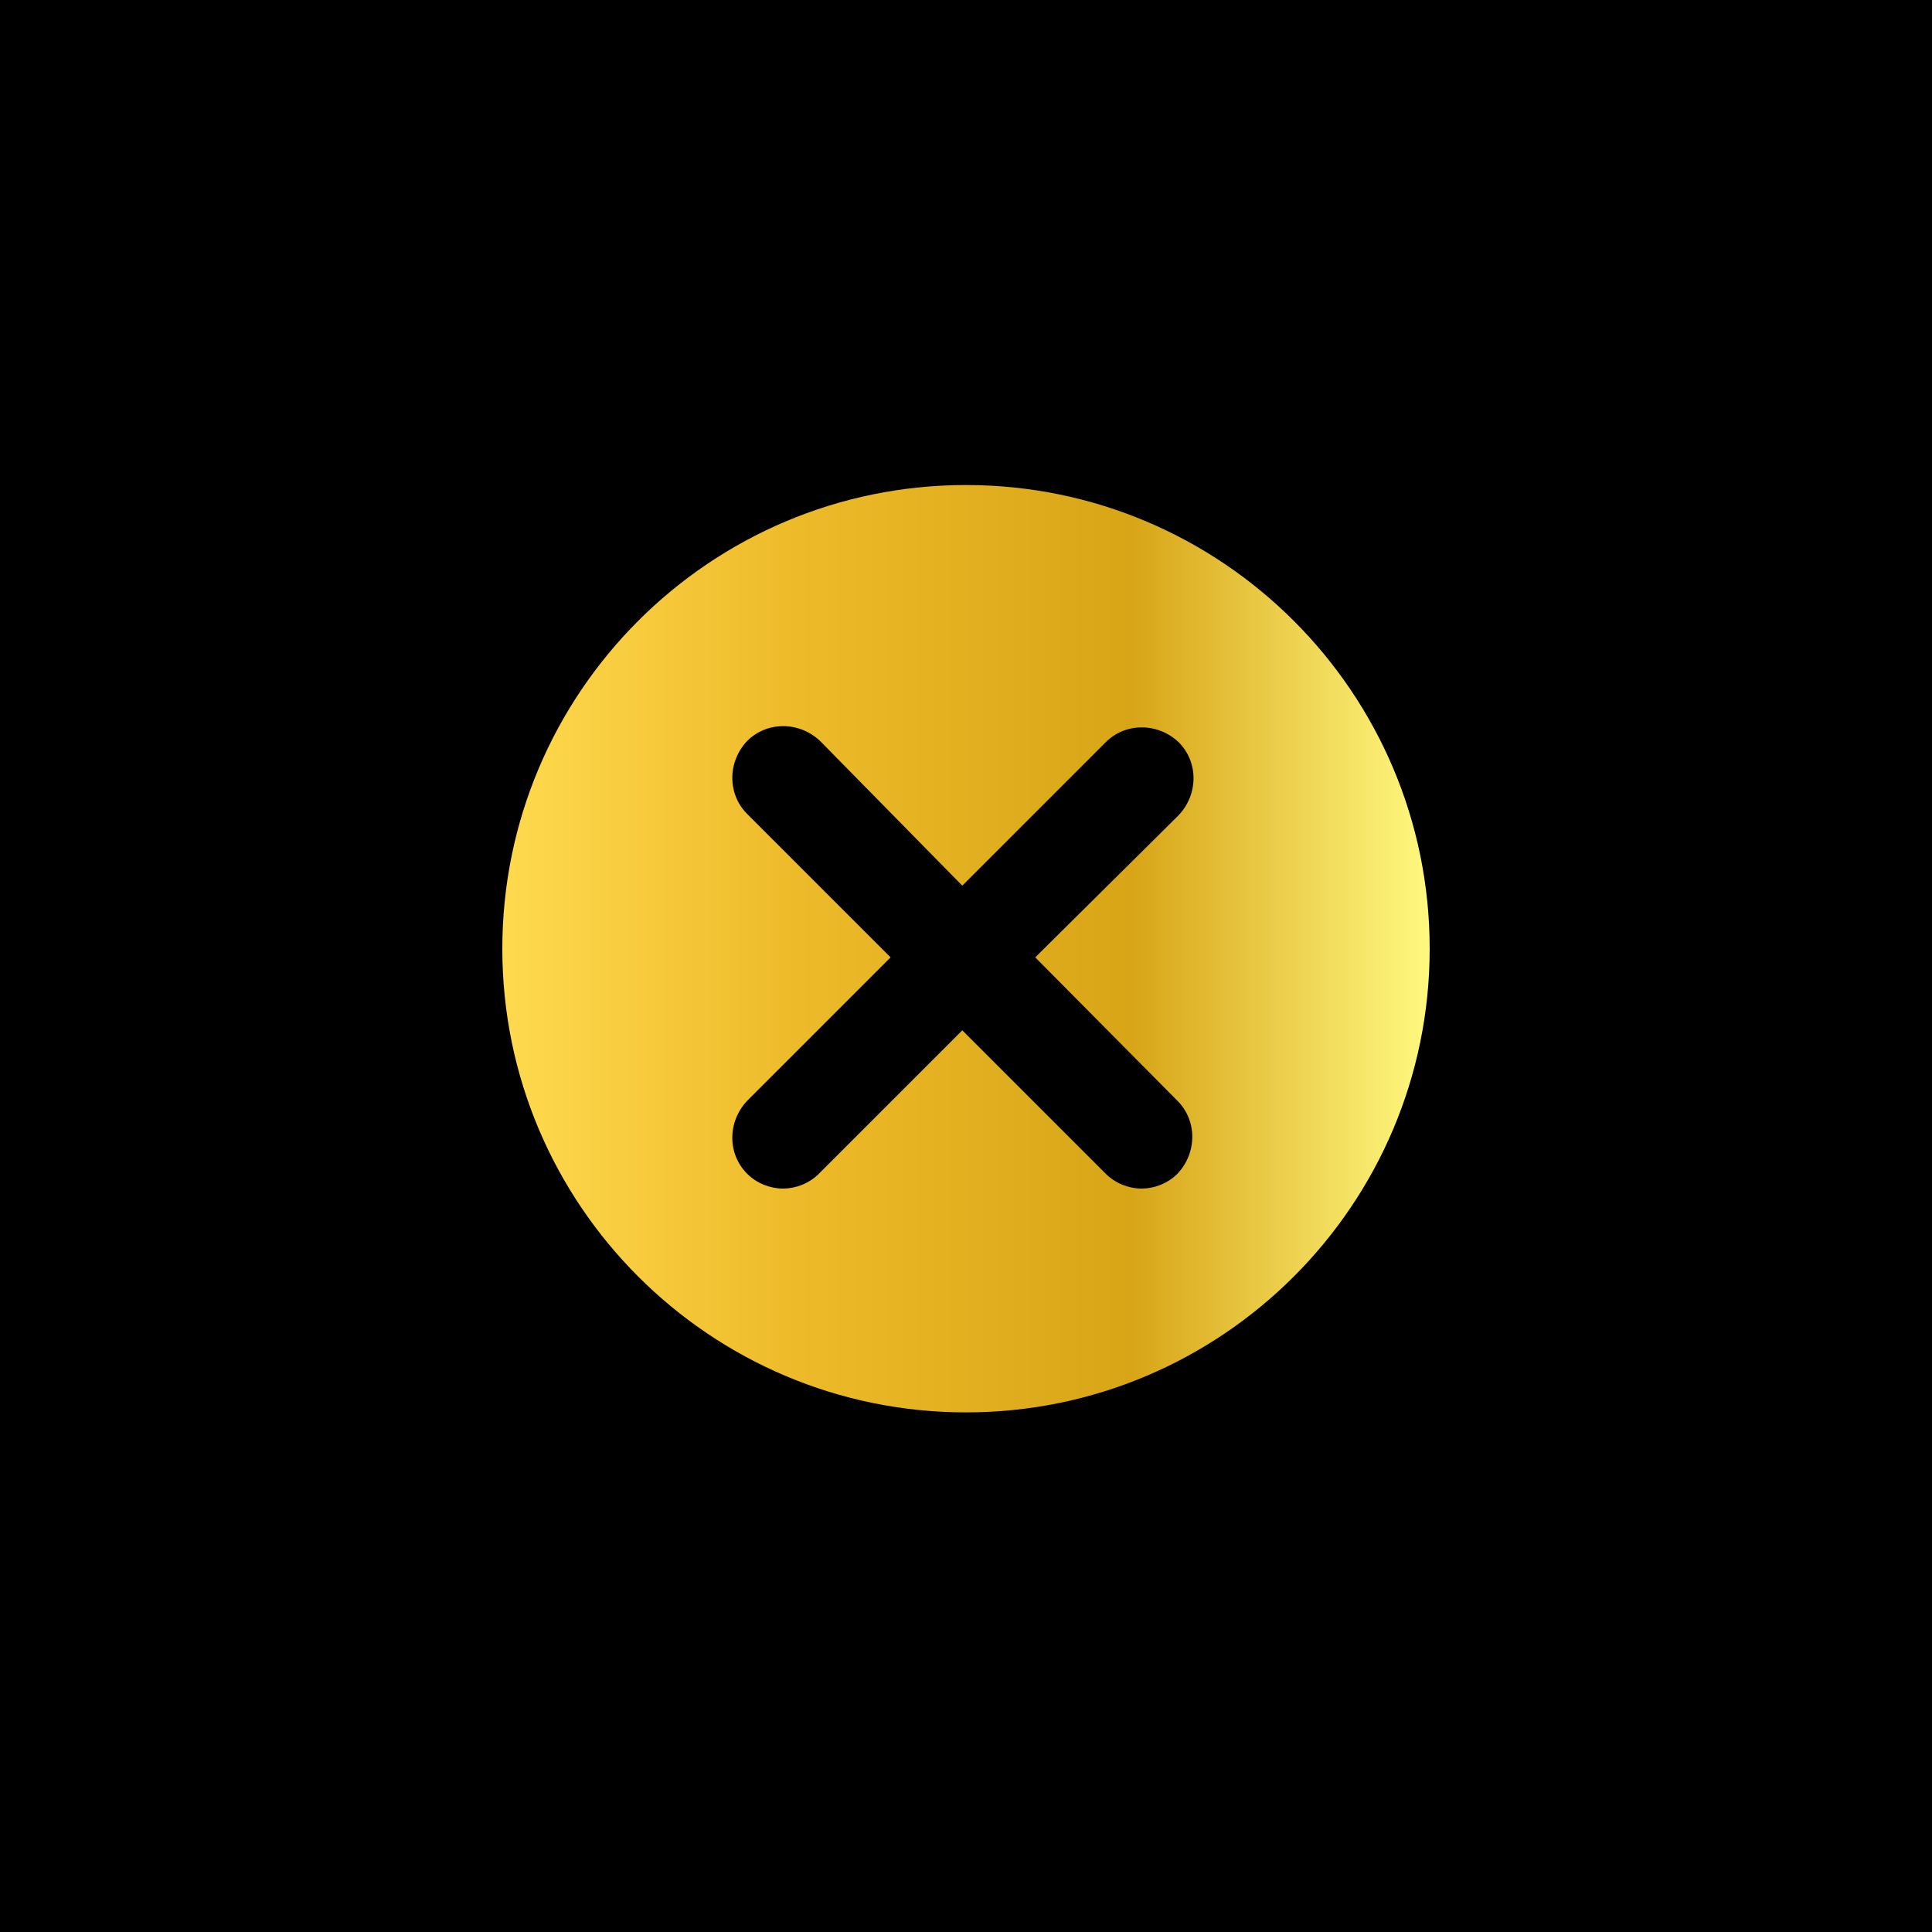 <?xml version="1.0" encoding="UTF-8"?>
<svg xmlns="http://www.w3.org/2000/svg" xmlns:xlink="http://www.w3.org/1999/xlink" id="Ebene_1" viewBox="0 0 1200 1200">
  <defs>
    <style>.cls-1{fill:url(#Goldverlauf);}</style>
    <linearGradient id="Goldverlauf" x1="312" y1="589.26" x2="888" y2="589.26" gradientUnits="userSpaceOnUse">
      <stop offset="0" stop-color="#ffda4e"></stop>
      <stop offset=".32" stop-color="#edba29"></stop>
      <stop offset=".68" stop-color="#d8a517"></stop>
      <stop offset="1" stop-color="#fff980"></stop>
      <stop offset="1" stop-color="#f6be21"></stop>
    </linearGradient>
  </defs>
  <rect y="0" width="1200" height="1200"></rect>
  <path class="cls-1" d="M600,301.26c-158.98,0-288,129.02-288,288s129.02,288,288,288,288-129.02,288-288-129.02-288-288-288h0ZM731.33,683.73c12.29,12.29,12.29,32.25,0,45.31-6.15,6.15-14.59,9.21-22.27,9.21s-16.13-3.07-22.27-9.21l-89.09-89.09-89.09,89.09c-6.15,6.15-14.59,9.21-22.27,9.21s-16.13-3.07-22.27-9.21c-12.29-12.29-12.29-32.25,0-45.31l89.09-89.09-89.09-89.09c-12.29-12.29-12.29-32.25,0-45.31,12.29-12.29,32.25-12.29,45.31,0l88.32,89.86,89.09-89.09c12.29-12.29,32.25-12.29,45.31,0,12.29,12.29,12.29,32.25,0,45.31l-89.09,88.32,88.32,89.09Z"></path>
</svg>
